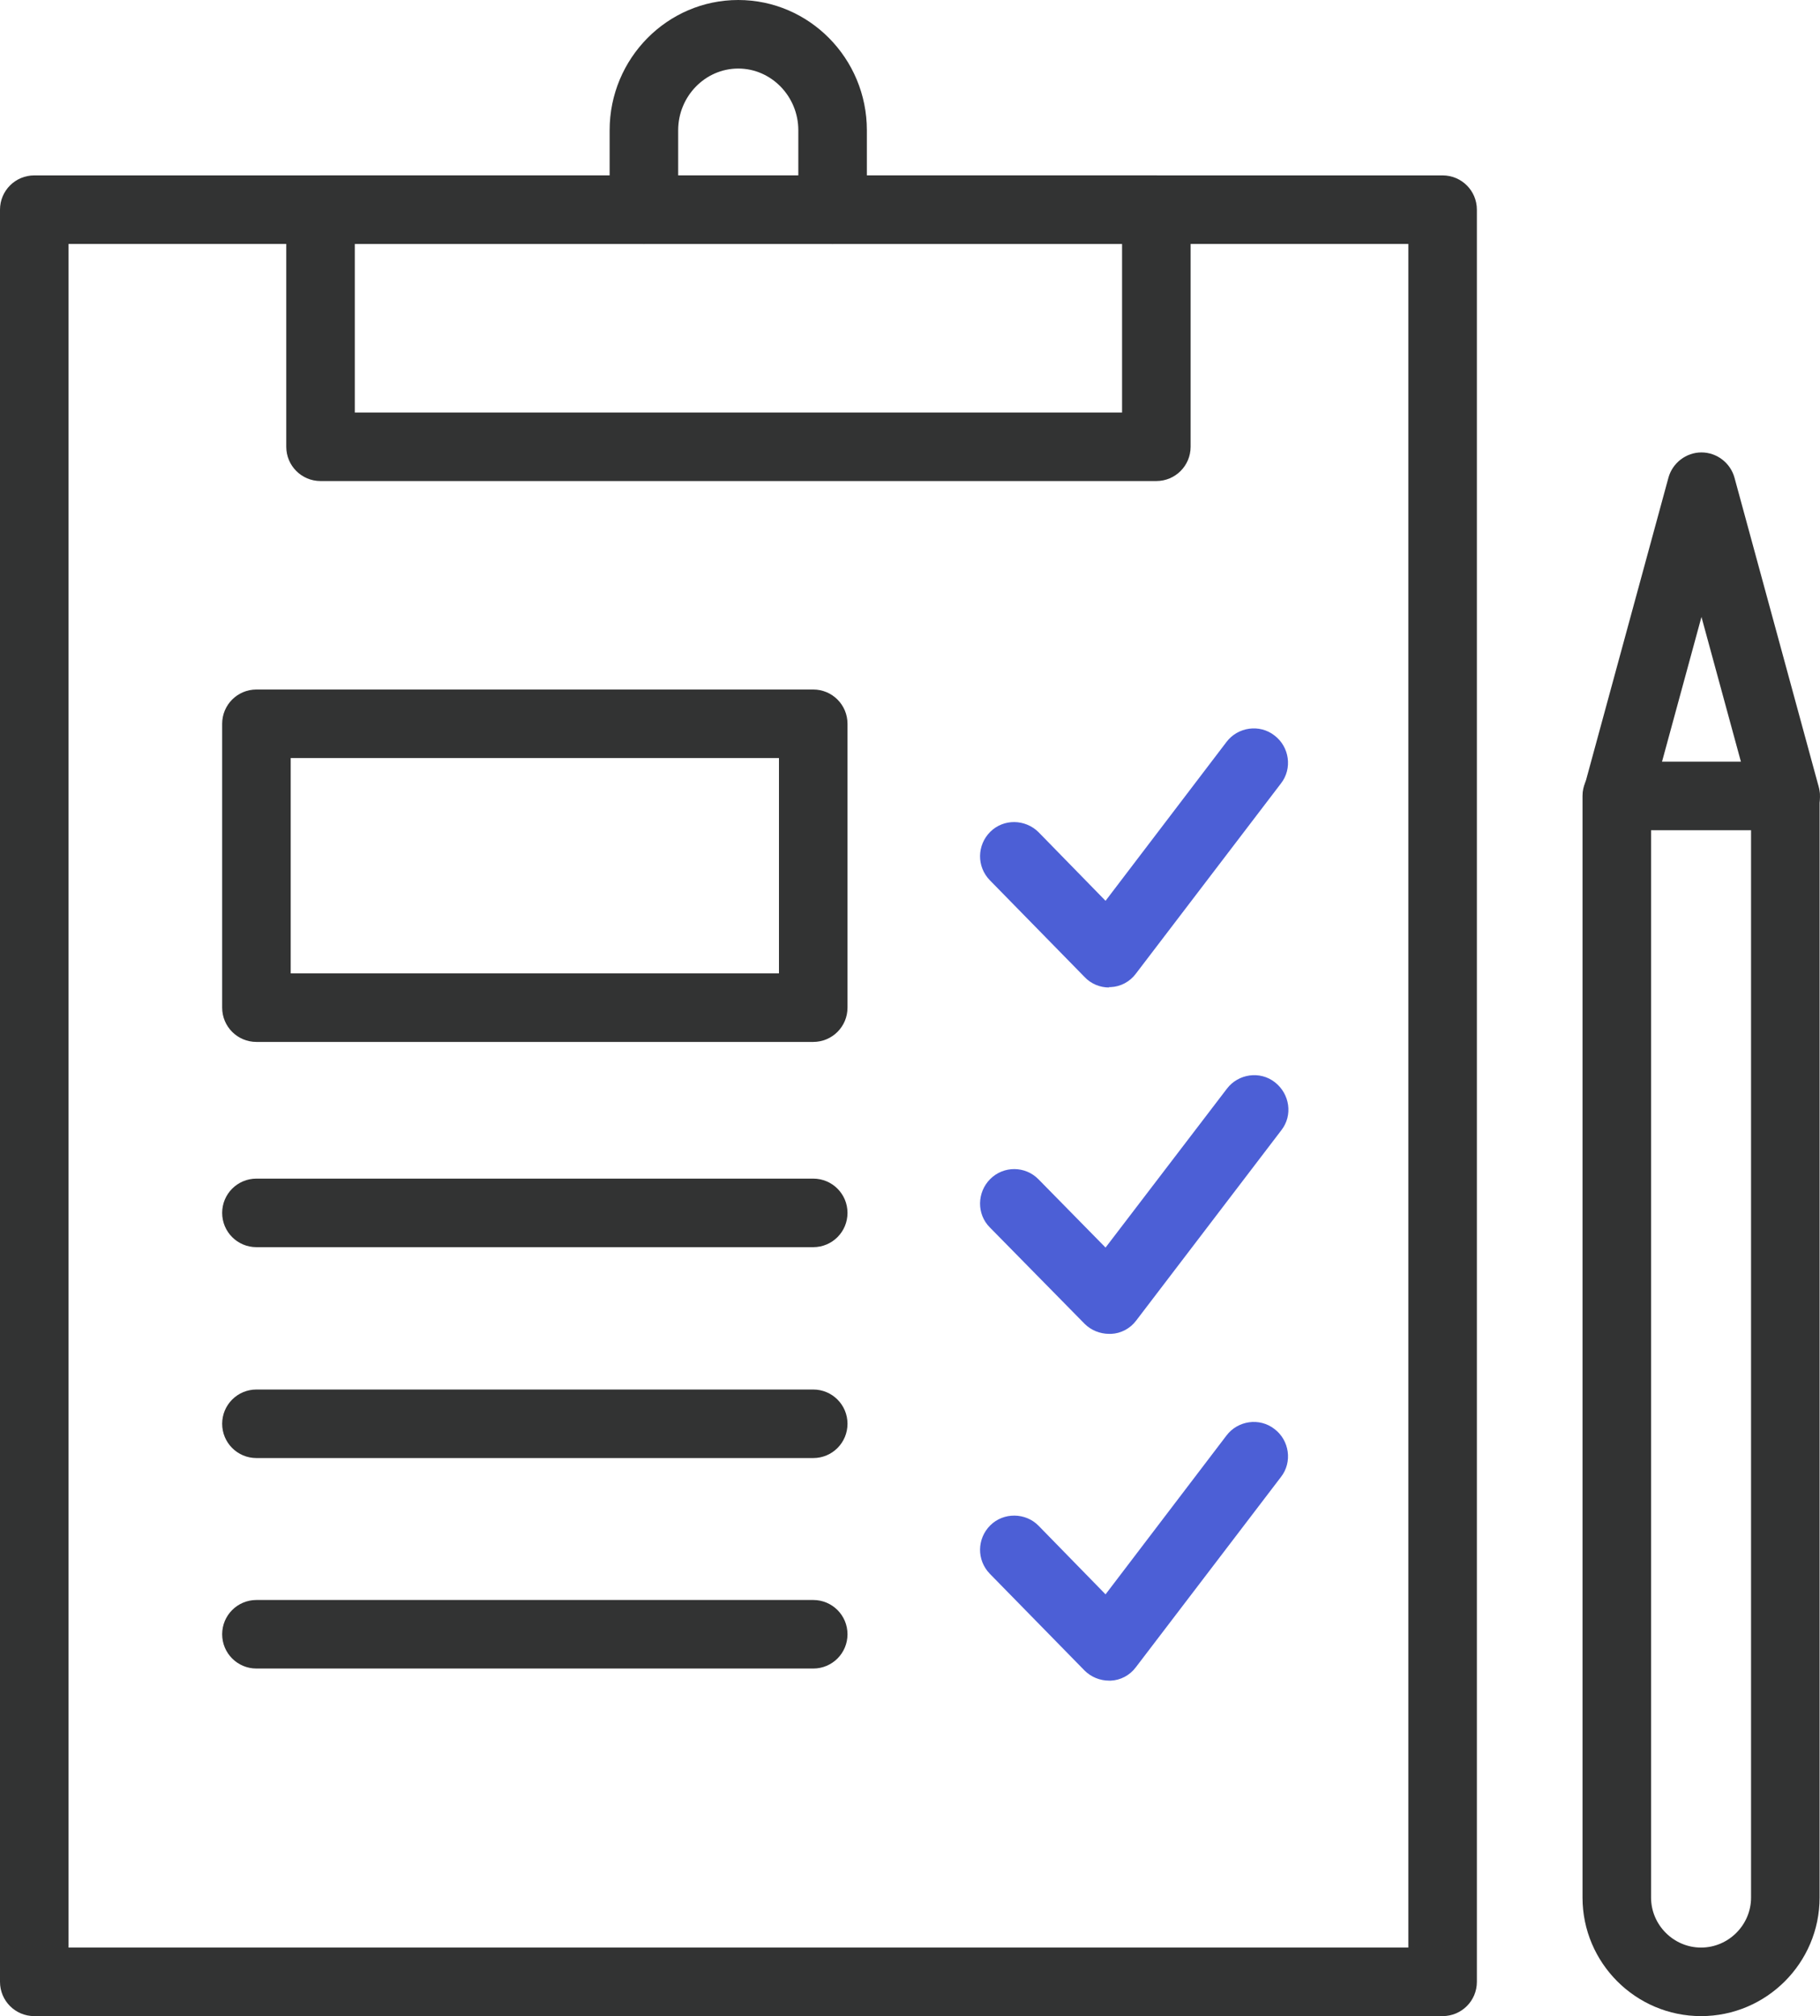 <?xml version="1.0" encoding="UTF-8"?>
<svg id="_レイヤー_2" data-name="レイヤー 2" xmlns="http://www.w3.org/2000/svg" viewBox="0 0 45.14 50">
  <defs>
    <style>
      .cls-1 {
        fill: #4c5fd6;
      }

      .cls-2 {
        fill: #323333;
      }
    </style>
  </defs>
  <g id="_レイヤー_2-2" data-name=" レイヤー 2">
    <g id="_レイヤー_1-2" data-name=" レイヤー 1-2">
      <g>
        <path class="cls-2" d="M35.78,50H.85c-.47,0-.85-.38-.85-.85V5.2c0-.47.38-.85.85-.85h34.93c.47,0,.85.38.85.85v43.95c0,.47-.38.85-.85.85ZM1.7,48.3h33.23V6.05H1.7v42.25Z"/>
        <path class="cls-2" d="M28.68,11.93H7.95c-.47,0-.85-.38-.85-.85v-5.88c0-.47.38-.85.85-.85h20.73c.47,0,.85.38.85.85v5.88c0,.47-.38.85-.85.85ZM8.8,10.23h19.03v-4.18H8.8v4.18Z"/>
        <path class="cls-2" d="M20.65,6.05c-.47,0-.85-.38-.85-.85v-1.97c0-.84-.67-1.53-1.49-1.53s-1.49.69-1.49,1.53v1.97c0,.47-.38.85-.85.85s-.85-.38-.85-.85v-1.97c0-1.78,1.43-3.23,3.19-3.23s3.19,1.45,3.19,3.23v1.97c0,.47-.38.85-.85.85Z"/>
        <path class="cls-1" d="M27.51,24.49c-.23,0-.45-.09-.61-.26l-2.35-2.4c-.33-.34-.32-.87.01-1.2.33-.33.87-.32,1.2.01l1.66,1.7,3-3.94c.28-.37.82-.45,1.19-.16.37.28.45.82.16,1.19l-3.6,4.72c-.15.2-.38.32-.62.33-.02,0-.04,0-.05,0Z"/>
        <path class="cls-1" d="M27.51,33.08c-.23,0-.45-.09-.61-.25l-2.35-2.39c-.33-.33-.32-.87.01-1.2.33-.33.87-.33,1.2.01l1.66,1.69,3.01-3.94c.28-.37.82-.45,1.19-.16.37.29.45.82.16,1.19l-3.6,4.72c-.15.2-.38.32-.62.33-.02,0-.04,0-.05,0Z"/>
        <path class="cls-1" d="M27.51,41.68c-.23,0-.45-.09-.61-.25l-2.35-2.4c-.33-.34-.32-.87.01-1.2s.88-.32,1.2.01l1.66,1.7,3-3.94c.28-.37.82-.45,1.19-.16.37.28.45.82.16,1.19l-3.6,4.72c-.15.2-.38.32-.62.33-.02,0-.04,0-.05,0Z"/>
        <path class="cls-2" d="M20.17,30.93H6.36c-.47,0-.85-.38-.85-.85s.38-.85.85-.85h13.81c.47,0,.85.38.85.85s-.38.85-.85.85Z"/>
        <path class="cls-2" d="M20.17,36.16H6.36c-.47,0-.85-.38-.85-.85s.38-.85.85-.85h13.81c.47,0,.85.38.85.85s-.38.85-.85.85Z"/>
        <path class="cls-2" d="M20.17,41.38H6.36c-.47,0-.85-.38-.85-.85s.38-.85.85-.85h13.81c.47,0,.85.38.85.85s-.38.85-.85.85Z"/>
        <path class="cls-2" d="M20.17,25.84H6.36c-.47,0-.85-.38-.85-.85v-7.04c0-.47.38-.85.85-.85h13.81c.47,0,.85.38.85.85v7.04c0,.47-.38.85-.85.85ZM7.21,24.14h12.11v-5.34H7.21v5.34Z"/>
        <g>
          <path class="cls-2" d="M42.19,50c-1.62,0-2.94-1.32-2.94-2.94v-27.32c0-.47.38-.85.85-.85h4.18c.47,0,.85.38.85.85v27.32c0,1.62-1.32,2.94-2.94,2.94ZM40.95,20.59v26.47c0,.68.56,1.24,1.24,1.24s1.24-.56,1.24-1.24v-26.47h-2.48Z"/>
          <path class="cls-2" d="M44.29,20.59c-.37,0-.72-.25-.82-.63l-1.27-4.66-1.27,4.66c-.12.45-.59.72-1.04.6-.45-.12-.72-.59-.6-1.04l2.09-7.67c.1-.37.44-.63.82-.63s.72.26.82.63l2.09,7.67c.12.45-.14.92-.6,1.04-.08.02-.15.03-.22.03Z"/>
        </g>
      </g>
    </g>
  </g>
</svg>